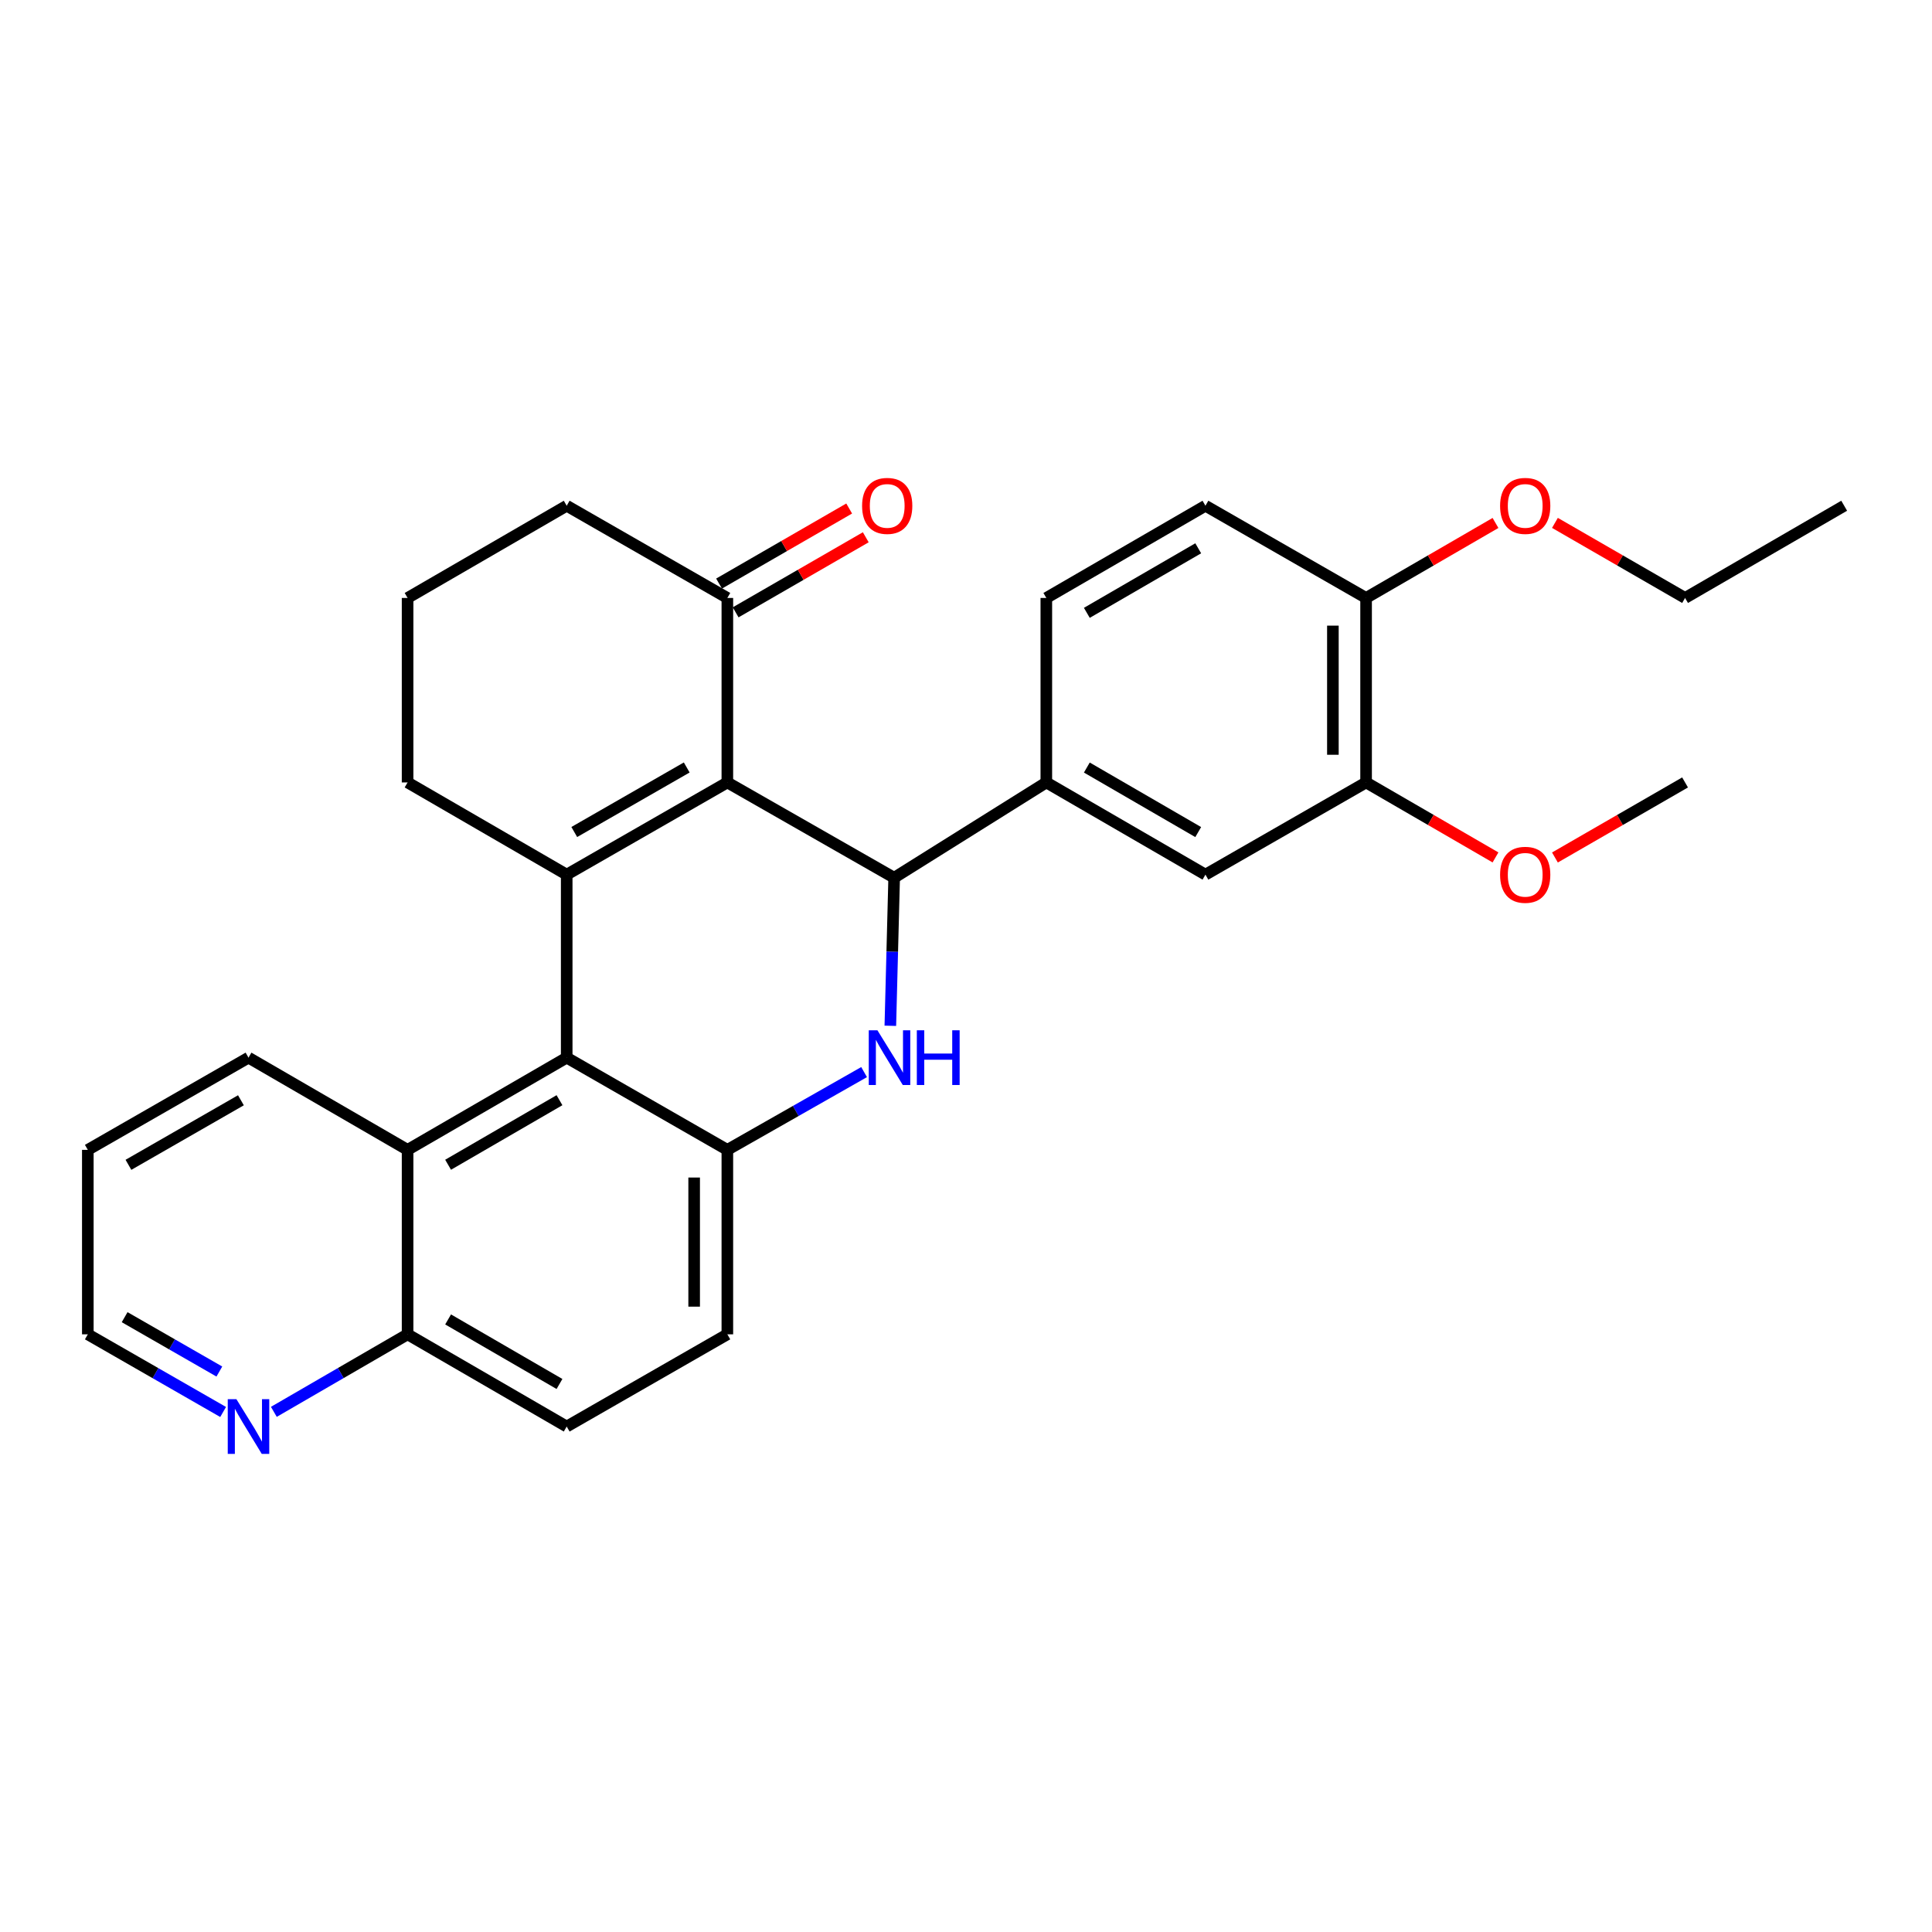 <?xml version='1.0' encoding='iso-8859-1'?>
<svg version='1.1' baseProfile='full'
              xmlns='http://www.w3.org/2000/svg'
                      xmlns:rdkit='http://www.rdkit.org/xml'
                      xmlns:xlink='http://www.w3.org/1999/xlink'
                  xml:space='preserve'
width='1000px' height='1000px' viewBox='0 0 1000 1000'>
<!-- END OF HEADER -->
<rect style='opacity:1.0;fill:#FFFFFF;stroke:none' width='1000' height='1000' x='0' y='0'> </rect>
<path class='bond-0' d='M 376.476,404.988 L 293.324,452.712' style='fill:none;fill-rule:evenodd;stroke:#000000;stroke-width:6px;stroke-linecap:butt;stroke-linejoin:miter;stroke-opacity:1' />
<path class='bond-0' d='M 355.449,397.243 L 297.243,430.649' style='fill:none;fill-rule:evenodd;stroke:#000000;stroke-width:6px;stroke-linecap:butt;stroke-linejoin:miter;stroke-opacity:1' />
<path class='bond-1' d='M 376.476,404.988 L 462.816,454.316' style='fill:none;fill-rule:evenodd;stroke:#000000;stroke-width:6px;stroke-linecap:butt;stroke-linejoin:miter;stroke-opacity:1' />
<path class='bond-6' d='M 376.476,404.988 L 376.476,309.502' style='fill:none;fill-rule:evenodd;stroke:#000000;stroke-width:6px;stroke-linecap:butt;stroke-linejoin:miter;stroke-opacity:1' />
<path class='bond-3' d='M 293.324,452.712 L 293.324,547.434' style='fill:none;fill-rule:evenodd;stroke:#000000;stroke-width:6px;stroke-linecap:butt;stroke-linejoin:miter;stroke-opacity:1' />
<path class='bond-18' d='M 293.324,452.712 L 210.965,404.988' style='fill:none;fill-rule:evenodd;stroke:#000000;stroke-width:6px;stroke-linecap:butt;stroke-linejoin:miter;stroke-opacity:1' />
<path class='bond-2' d='M 462.816,454.316 L 461.826,492.63' style='fill:none;fill-rule:evenodd;stroke:#000000;stroke-width:6px;stroke-linecap:butt;stroke-linejoin:miter;stroke-opacity:1' />
<path class='bond-2' d='M 461.826,492.63 L 460.836,530.945' style='fill:none;fill-rule:evenodd;stroke:#0000FF;stroke-width:6px;stroke-linecap:butt;stroke-linejoin:miter;stroke-opacity:1' />
<path class='bond-5' d='M 462.816,454.316 L 541.576,404.988' style='fill:none;fill-rule:evenodd;stroke:#000000;stroke-width:6px;stroke-linecap:butt;stroke-linejoin:miter;stroke-opacity:1' />
<path class='bond-4' d='M 447.256,554.914 L 411.866,575.041' style='fill:none;fill-rule:evenodd;stroke:#0000FF;stroke-width:6px;stroke-linecap:butt;stroke-linejoin:miter;stroke-opacity:1' />
<path class='bond-4' d='M 411.866,575.041 L 376.476,595.167' style='fill:none;fill-rule:evenodd;stroke:#000000;stroke-width:6px;stroke-linecap:butt;stroke-linejoin:miter;stroke-opacity:1' />
<path class='bond-7' d='M 293.324,547.434 L 210.965,595.167' style='fill:none;fill-rule:evenodd;stroke:#000000;stroke-width:6px;stroke-linecap:butt;stroke-linejoin:miter;stroke-opacity:1' />
<path class='bond-7' d='M 289.587,569.461 L 231.936,602.875' style='fill:none;fill-rule:evenodd;stroke:#000000;stroke-width:6px;stroke-linecap:butt;stroke-linejoin:miter;stroke-opacity:1' />
<path class='bond-30' d='M 293.324,547.434 L 376.476,595.167' style='fill:none;fill-rule:evenodd;stroke:#000000;stroke-width:6px;stroke-linecap:butt;stroke-linejoin:miter;stroke-opacity:1' />
<path class='bond-11' d='M 376.476,595.167 L 376.476,690.643' style='fill:none;fill-rule:evenodd;stroke:#000000;stroke-width:6px;stroke-linecap:butt;stroke-linejoin:miter;stroke-opacity:1' />
<path class='bond-11' d='M 359.292,609.489 L 359.292,676.322' style='fill:none;fill-rule:evenodd;stroke:#000000;stroke-width:6px;stroke-linecap:butt;stroke-linejoin:miter;stroke-opacity:1' />
<path class='bond-8' d='M 541.576,404.988 L 623.935,452.712' style='fill:none;fill-rule:evenodd;stroke:#000000;stroke-width:6px;stroke-linecap:butt;stroke-linejoin:miter;stroke-opacity:1' />
<path class='bond-8' d='M 562.545,397.278 L 620.196,430.685' style='fill:none;fill-rule:evenodd;stroke:#000000;stroke-width:6px;stroke-linecap:butt;stroke-linejoin:miter;stroke-opacity:1' />
<path class='bond-14' d='M 541.576,404.988 L 541.576,309.502' style='fill:none;fill-rule:evenodd;stroke:#000000;stroke-width:6px;stroke-linecap:butt;stroke-linejoin:miter;stroke-opacity:1' />
<path class='bond-15' d='M 380.769,316.944 L 414.446,297.517' style='fill:none;fill-rule:evenodd;stroke:#000000;stroke-width:6px;stroke-linecap:butt;stroke-linejoin:miter;stroke-opacity:1' />
<path class='bond-15' d='M 414.446,297.517 L 448.122,278.089' style='fill:none;fill-rule:evenodd;stroke:#FF0000;stroke-width:6px;stroke-linecap:butt;stroke-linejoin:miter;stroke-opacity:1' />
<path class='bond-15' d='M 372.182,302.06 L 405.859,282.632' style='fill:none;fill-rule:evenodd;stroke:#000000;stroke-width:6px;stroke-linecap:butt;stroke-linejoin:miter;stroke-opacity:1' />
<path class='bond-15' d='M 405.859,282.632 L 439.535,263.204' style='fill:none;fill-rule:evenodd;stroke:#FF0000;stroke-width:6px;stroke-linecap:butt;stroke-linejoin:miter;stroke-opacity:1' />
<path class='bond-21' d='M 376.476,309.502 L 293.324,261.769' style='fill:none;fill-rule:evenodd;stroke:#000000;stroke-width:6px;stroke-linecap:butt;stroke-linejoin:miter;stroke-opacity:1' />
<path class='bond-10' d='M 210.965,595.167 L 210.965,690.643' style='fill:none;fill-rule:evenodd;stroke:#000000;stroke-width:6px;stroke-linecap:butt;stroke-linejoin:miter;stroke-opacity:1' />
<path class='bond-23' d='M 210.965,595.167 L 128.625,547.434' style='fill:none;fill-rule:evenodd;stroke:#000000;stroke-width:6px;stroke-linecap:butt;stroke-linejoin:miter;stroke-opacity:1' />
<path class='bond-9' d='M 623.935,452.712 L 707.086,404.988' style='fill:none;fill-rule:evenodd;stroke:#000000;stroke-width:6px;stroke-linecap:butt;stroke-linejoin:miter;stroke-opacity:1' />
<path class='bond-19' d='M 707.086,404.988 L 740.576,424.394' style='fill:none;fill-rule:evenodd;stroke:#000000;stroke-width:6px;stroke-linecap:butt;stroke-linejoin:miter;stroke-opacity:1' />
<path class='bond-19' d='M 740.576,424.394 L 774.066,443.8' style='fill:none;fill-rule:evenodd;stroke:#FF0000;stroke-width:6px;stroke-linecap:butt;stroke-linejoin:miter;stroke-opacity:1' />
<path class='bond-31' d='M 707.086,404.988 L 707.086,309.502' style='fill:none;fill-rule:evenodd;stroke:#000000;stroke-width:6px;stroke-linecap:butt;stroke-linejoin:miter;stroke-opacity:1' />
<path class='bond-31' d='M 689.902,390.665 L 689.902,323.825' style='fill:none;fill-rule:evenodd;stroke:#000000;stroke-width:6px;stroke-linecap:butt;stroke-linejoin:miter;stroke-opacity:1' />
<path class='bond-12' d='M 210.965,690.643 L 176.355,710.707' style='fill:none;fill-rule:evenodd;stroke:#000000;stroke-width:6px;stroke-linecap:butt;stroke-linejoin:miter;stroke-opacity:1' />
<path class='bond-12' d='M 176.355,710.707 L 141.744,730.771' style='fill:none;fill-rule:evenodd;stroke:#0000FF;stroke-width:6px;stroke-linecap:butt;stroke-linejoin:miter;stroke-opacity:1' />
<path class='bond-32' d='M 210.965,690.643 L 293.324,738.377' style='fill:none;fill-rule:evenodd;stroke:#000000;stroke-width:6px;stroke-linecap:butt;stroke-linejoin:miter;stroke-opacity:1' />
<path class='bond-32' d='M 231.936,682.936 L 289.587,716.349' style='fill:none;fill-rule:evenodd;stroke:#000000;stroke-width:6px;stroke-linecap:butt;stroke-linejoin:miter;stroke-opacity:1' />
<path class='bond-17' d='M 376.476,690.643 L 293.324,738.377' style='fill:none;fill-rule:evenodd;stroke:#000000;stroke-width:6px;stroke-linecap:butt;stroke-linejoin:miter;stroke-opacity:1' />
<path class='bond-33' d='M 115.488,730.837 L 80.471,710.74' style='fill:none;fill-rule:evenodd;stroke:#0000FF;stroke-width:6px;stroke-linecap:butt;stroke-linejoin:miter;stroke-opacity:1' />
<path class='bond-33' d='M 80.471,710.74 L 45.455,690.643' style='fill:none;fill-rule:evenodd;stroke:#000000;stroke-width:6px;stroke-linecap:butt;stroke-linejoin:miter;stroke-opacity:1' />
<path class='bond-33' d='M 113.536,709.904 L 89.025,695.836' style='fill:none;fill-rule:evenodd;stroke:#0000FF;stroke-width:6px;stroke-linecap:butt;stroke-linejoin:miter;stroke-opacity:1' />
<path class='bond-33' d='M 89.025,695.836 L 64.513,681.768' style='fill:none;fill-rule:evenodd;stroke:#000000;stroke-width:6px;stroke-linecap:butt;stroke-linejoin:miter;stroke-opacity:1' />
<path class='bond-13' d='M 707.086,309.502 L 623.935,261.769' style='fill:none;fill-rule:evenodd;stroke:#000000;stroke-width:6px;stroke-linecap:butt;stroke-linejoin:miter;stroke-opacity:1' />
<path class='bond-20' d='M 707.086,309.502 L 740.576,290.092' style='fill:none;fill-rule:evenodd;stroke:#000000;stroke-width:6px;stroke-linecap:butt;stroke-linejoin:miter;stroke-opacity:1' />
<path class='bond-20' d='M 740.576,290.092 L 774.066,270.683' style='fill:none;fill-rule:evenodd;stroke:#FF0000;stroke-width:6px;stroke-linecap:butt;stroke-linejoin:miter;stroke-opacity:1' />
<path class='bond-16' d='M 541.576,309.502 L 623.935,261.769' style='fill:none;fill-rule:evenodd;stroke:#000000;stroke-width:6px;stroke-linecap:butt;stroke-linejoin:miter;stroke-opacity:1' />
<path class='bond-16' d='M 562.546,317.21 L 620.198,283.796' style='fill:none;fill-rule:evenodd;stroke:#000000;stroke-width:6px;stroke-linecap:butt;stroke-linejoin:miter;stroke-opacity:1' />
<path class='bond-29' d='M 210.965,404.988 L 210.965,309.502' style='fill:none;fill-rule:evenodd;stroke:#000000;stroke-width:6px;stroke-linecap:butt;stroke-linejoin:miter;stroke-opacity:1' />
<path class='bond-26' d='M 804.833,443.836 L 838.51,424.412' style='fill:none;fill-rule:evenodd;stroke:#FF0000;stroke-width:6px;stroke-linecap:butt;stroke-linejoin:miter;stroke-opacity:1' />
<path class='bond-26' d='M 838.51,424.412 L 872.186,404.988' style='fill:none;fill-rule:evenodd;stroke:#000000;stroke-width:6px;stroke-linecap:butt;stroke-linejoin:miter;stroke-opacity:1' />
<path class='bond-25' d='M 804.833,270.646 L 838.51,290.074' style='fill:none;fill-rule:evenodd;stroke:#FF0000;stroke-width:6px;stroke-linecap:butt;stroke-linejoin:miter;stroke-opacity:1' />
<path class='bond-25' d='M 838.51,290.074 L 872.186,309.502' style='fill:none;fill-rule:evenodd;stroke:#000000;stroke-width:6px;stroke-linecap:butt;stroke-linejoin:miter;stroke-opacity:1' />
<path class='bond-22' d='M 293.324,261.769 L 210.965,309.502' style='fill:none;fill-rule:evenodd;stroke:#000000;stroke-width:6px;stroke-linecap:butt;stroke-linejoin:miter;stroke-opacity:1' />
<path class='bond-27' d='M 128.625,547.434 L 45.455,595.167' style='fill:none;fill-rule:evenodd;stroke:#000000;stroke-width:6px;stroke-linecap:butt;stroke-linejoin:miter;stroke-opacity:1' />
<path class='bond-27' d='M 124.703,569.498 L 66.484,602.911' style='fill:none;fill-rule:evenodd;stroke:#000000;stroke-width:6px;stroke-linecap:butt;stroke-linejoin:miter;stroke-opacity:1' />
<path class='bond-24' d='M 45.455,690.643 L 45.455,595.167' style='fill:none;fill-rule:evenodd;stroke:#000000;stroke-width:6px;stroke-linecap:butt;stroke-linejoin:miter;stroke-opacity:1' />
<path class='bond-28' d='M 872.186,309.502 L 954.545,261.769' style='fill:none;fill-rule:evenodd;stroke:#000000;stroke-width:6px;stroke-linecap:butt;stroke-linejoin:miter;stroke-opacity:1' />
<path  class='atom-3' d='M 454.15 533.274
L 463.43 548.274
Q 464.35 549.754, 465.83 552.434
Q 467.31 555.114, 467.39 555.274
L 467.39 533.274
L 471.15 533.274
L 471.15 561.594
L 467.27 561.594
L 457.31 545.194
Q 456.15 543.274, 454.91 541.074
Q 453.71 538.874, 453.35 538.194
L 453.35 561.594
L 449.67 561.594
L 449.67 533.274
L 454.15 533.274
' fill='#0000FF'/>
<path  class='atom-3' d='M 474.55 533.274
L 478.39 533.274
L 478.39 545.314
L 492.87 545.314
L 492.87 533.274
L 496.71 533.274
L 496.71 561.594
L 492.87 561.594
L 492.87 548.514
L 478.39 548.514
L 478.39 561.594
L 474.55 561.594
L 474.55 533.274
' fill='#0000FF'/>
<path  class='atom-13' d='M 122.365 724.217
L 131.645 739.217
Q 132.565 740.697, 134.045 743.377
Q 135.525 746.057, 135.605 746.217
L 135.605 724.217
L 139.365 724.217
L 139.365 752.537
L 135.485 752.537
L 125.525 736.137
Q 124.365 734.217, 123.125 732.017
Q 121.925 729.817, 121.565 729.137
L 121.565 752.537
L 117.885 752.537
L 117.885 724.217
L 122.365 724.217
' fill='#0000FF'/>
<path  class='atom-16' d='M 446.217 261.849
Q 446.217 255.049, 449.577 251.249
Q 452.937 247.449, 459.217 247.449
Q 465.497 247.449, 468.857 251.249
Q 472.217 255.049, 472.217 261.849
Q 472.217 268.729, 468.817 272.649
Q 465.417 276.529, 459.217 276.529
Q 452.977 276.529, 449.577 272.649
Q 446.217 268.769, 446.217 261.849
M 459.217 273.329
Q 463.537 273.329, 465.857 270.449
Q 468.217 267.529, 468.217 261.849
Q 468.217 256.289, 465.857 253.489
Q 463.537 250.649, 459.217 250.649
Q 454.897 250.649, 452.537 253.449
Q 450.217 256.249, 450.217 261.849
Q 450.217 267.569, 452.537 270.449
Q 454.897 273.329, 459.217 273.329
' fill='#FF0000'/>
<path  class='atom-20' d='M 776.445 452.792
Q 776.445 445.992, 779.805 442.192
Q 783.165 438.392, 789.445 438.392
Q 795.725 438.392, 799.085 442.192
Q 802.445 445.992, 802.445 452.792
Q 802.445 459.672, 799.045 463.592
Q 795.645 467.472, 789.445 467.472
Q 783.205 467.472, 779.805 463.592
Q 776.445 459.712, 776.445 452.792
M 789.445 464.272
Q 793.765 464.272, 796.085 461.392
Q 798.445 458.472, 798.445 452.792
Q 798.445 447.232, 796.085 444.432
Q 793.765 441.592, 789.445 441.592
Q 785.125 441.592, 782.765 444.392
Q 780.445 447.192, 780.445 452.792
Q 780.445 458.512, 782.765 461.392
Q 785.125 464.272, 789.445 464.272
' fill='#FF0000'/>
<path  class='atom-21' d='M 776.445 261.849
Q 776.445 255.049, 779.805 251.249
Q 783.165 247.449, 789.445 247.449
Q 795.725 247.449, 799.085 251.249
Q 802.445 255.049, 802.445 261.849
Q 802.445 268.729, 799.045 272.649
Q 795.645 276.529, 789.445 276.529
Q 783.205 276.529, 779.805 272.649
Q 776.445 268.769, 776.445 261.849
M 789.445 273.329
Q 793.765 273.329, 796.085 270.449
Q 798.445 267.529, 798.445 261.849
Q 798.445 256.289, 796.085 253.489
Q 793.765 250.649, 789.445 250.649
Q 785.125 250.649, 782.765 253.449
Q 780.445 256.249, 780.445 261.849
Q 780.445 267.569, 782.765 270.449
Q 785.125 273.329, 789.445 273.329
' fill='#FF0000'/>
</svg>
